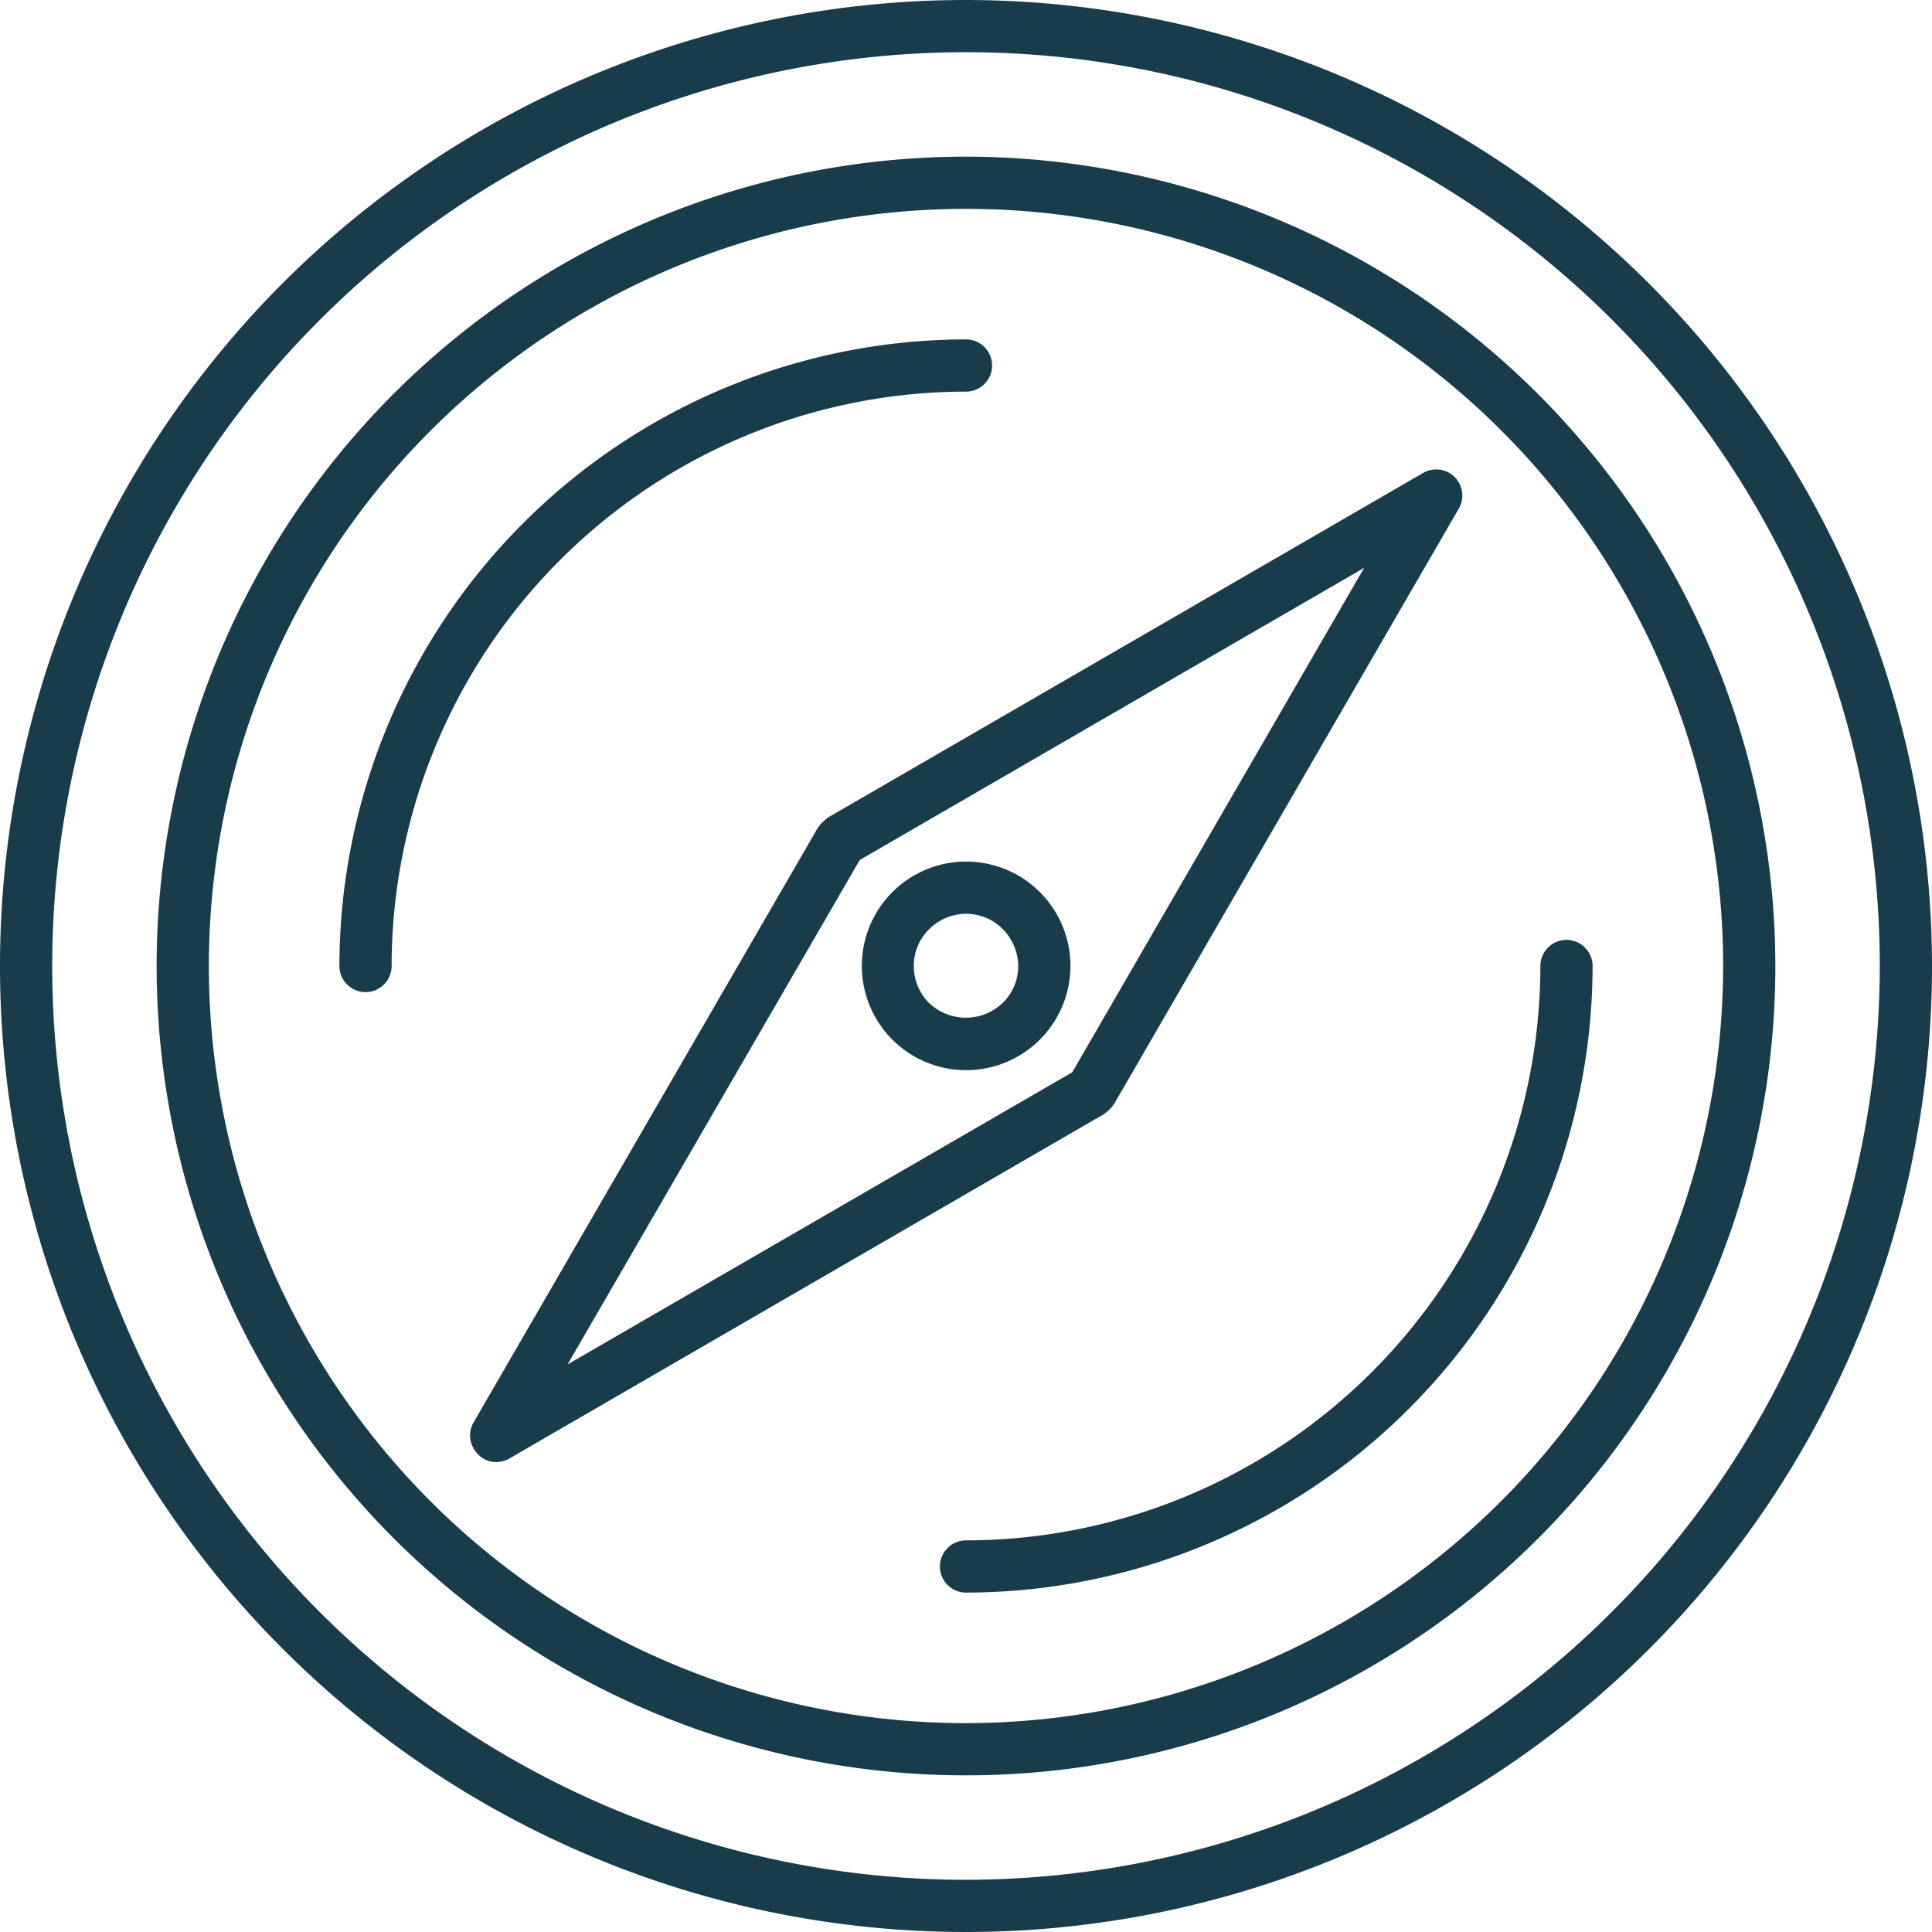 <svg xmlns="http://www.w3.org/2000/svg" width="74" height="74" viewBox="0 0 74 74">
  <g id="noun-compass-6610709" transform="translate(-13 -13)">
    <g id="Group_74" data-name="Group 74">
      <path id="Path_22" data-name="Path 22" d="M50,13A37,37,0,1,0,87,50,37.044,37.044,0,0,0,50,13Zm0,72A35,35,0,1,1,85,50,35.038,35.038,0,0,1,50,85Z" fill="#193c4b"/>
      <path id="Path_23" data-name="Path 23" d="M55.29,55.67h0c.01-.01.02-.01.02-.02a1.041,1.041,0,0,0,.25-.22c.02-.03.04-.05.06-.08a.265.265,0,0,1,.05-.06l13.2-22.8a1,1,0,0,0-1.37-1.37L44.7,44.32c-.02.01-.03.03-.04.04a.934.934,0,0,0-.15.13.61.61,0,0,0-.13.15c-.01.02-.03.03-.04.04l-13.2,22.8a1,1,0,0,0,.16,1.21A.928.928,0,0,0,32,69a1.009,1.009,0,0,0,.5-.13l22.79-13.2ZM34.74,65.26,45.93,45.94,65.25,34.75,54.07,54.07Z" fill="#193c4b"/>
      <path id="Path_24" data-name="Path 24" d="M50,46a3.995,3.995,0,1,0,2.83,1.17A4,4,0,0,0,50,46Zm1.41,5.41a2.041,2.041,0,0,1-2.83,0A2,2,0,0,1,48,50a1.966,1.966,0,0,1,.59-1.41A2.025,2.025,0,0,1,50,48a1.966,1.966,0,0,1,1.41.59A2.025,2.025,0,0,1,52,50,1.966,1.966,0,0,1,51.41,51.41Z" fill="#193c4b"/>
      <path id="Path_41" data-name="Path 41" d="M50,19A31,31,0,1,0,81,50,31.04,31.04,0,0,0,50,19Zm0,60A29,29,0,1,1,79,50,29.034,29.034,0,0,1,50,79Z" fill="#193c4b"/>
      <path id="Path_42" data-name="Path 42" d="M73,49a1,1,0,0,0-1,1A22.026,22.026,0,0,1,50,72a1,1,0,0,0,0,2A24.032,24.032,0,0,0,74,50,1,1,0,0,0,73,49Z" fill="#193c4b"/>
      <path id="Path_43" data-name="Path 43" d="M50,28a1,1,0,0,0,0-2A24.032,24.032,0,0,0,26,50a1,1,0,0,0,2,0A22.026,22.026,0,0,1,50,28Z" fill="#193c4b"/>
    </g>
  </g>
</svg>
